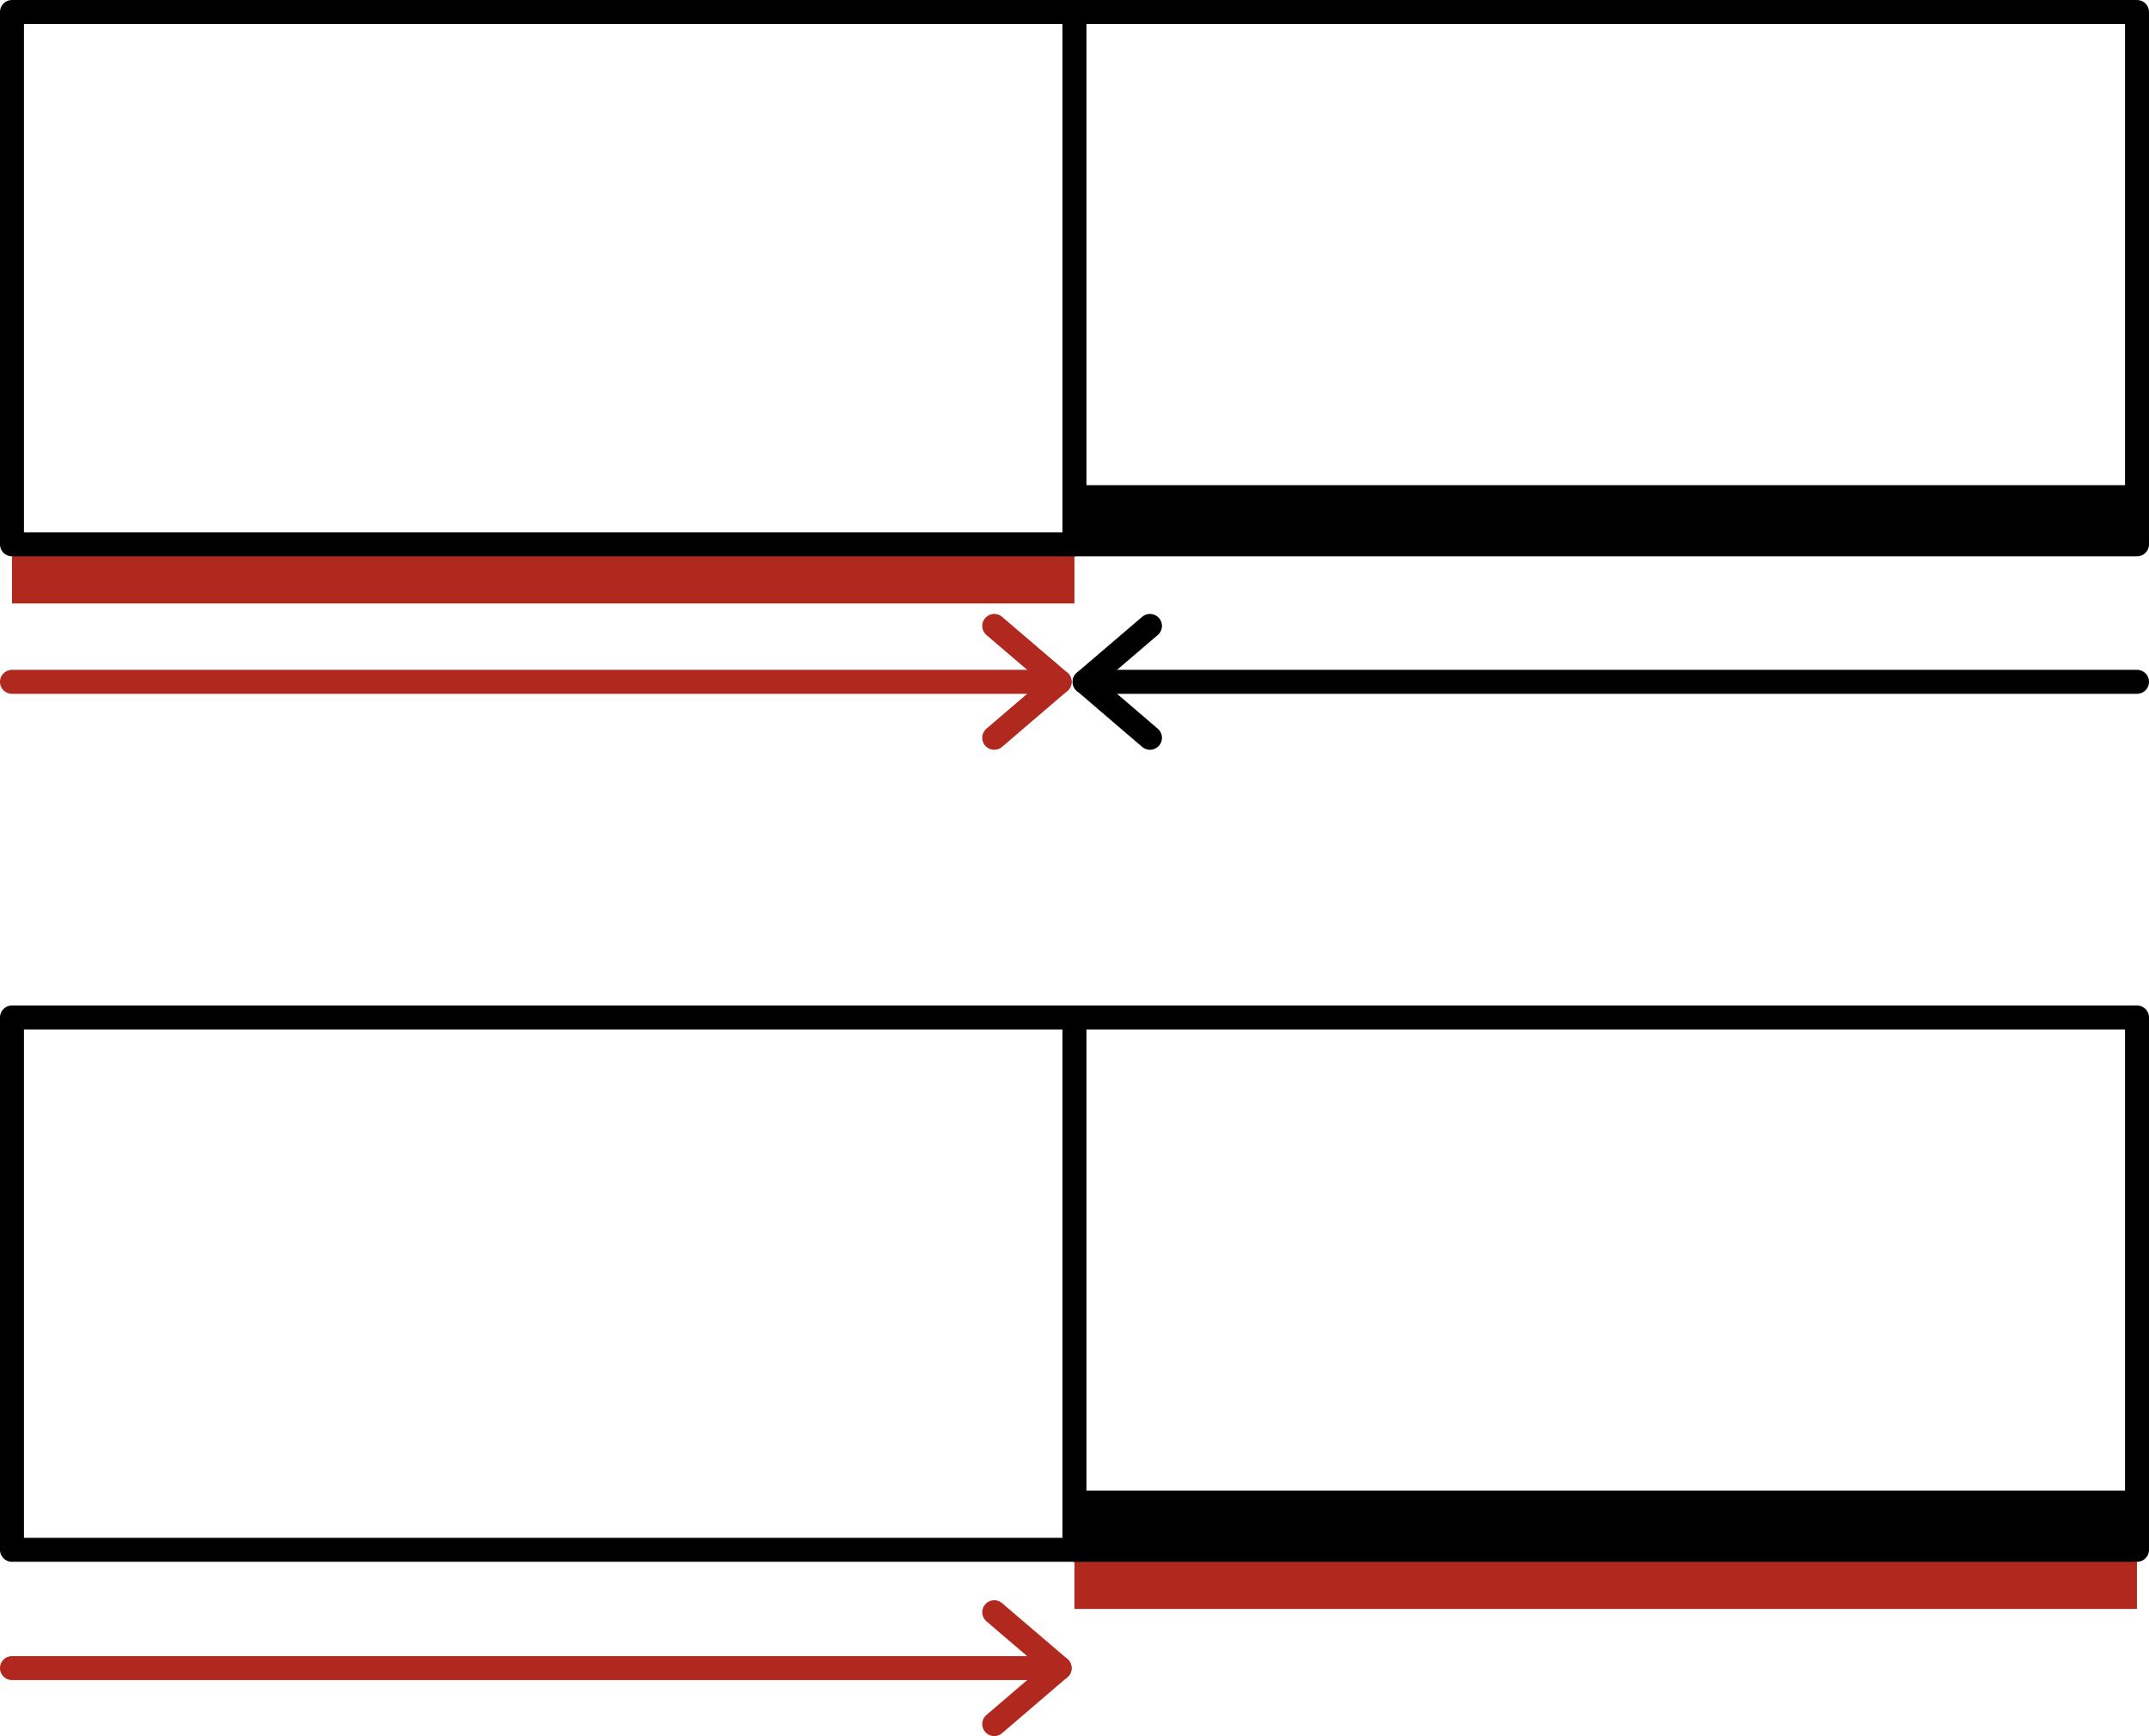 <svg xmlns="http://www.w3.org/2000/svg" width="224" height="181" viewBox="0 0 224 181" fill="none"><g clip-path="url(#clip0_33_489)"><path d="M111.995 56.749H1.248V62.916H111.995V56.749Z" fill="#B1281E"></path><path d="M222.742 50.583H111.995V56.749H222.742V50.583Z" fill="black"></path><path d="M222.742 161.58H111.995V167.746H222.742V161.58Z" fill="#B1281E"></path><path d="M222.742 155.413H111.995V161.58H222.742V155.413Z" fill="black"></path><path d="M1.248 173.913H110.446" stroke="#B1281E" stroke-width="2.5" stroke-linecap="round" stroke-linejoin="round"></path><path d="M222.751 1.251H1.248V56.75H222.751V1.251Z" stroke="black" stroke-width="2.5" stroke-linecap="round" stroke-linejoin="round"></path><path d="M111.995 56.75V1.251" stroke="black" stroke-width="2.5" stroke-linecap="round" stroke-linejoin="round"></path><path d="M222.751 106.082H1.248V161.58H222.751V106.082Z" stroke="black" stroke-width="2.5" stroke-linecap="round" stroke-linejoin="round"></path><path d="M111.995 161.58V106.082" stroke="black" stroke-width="2.5" stroke-linecap="round" stroke-linejoin="round"></path><path d="M1.248 71.085H110.446" stroke="#B1281E" stroke-width="2.5" stroke-linecap="round" stroke-linejoin="round"></path><path d="M222.751 71.085H113.054" stroke="black" stroke-width="2.5" stroke-linecap="round" stroke-linejoin="round"></path><path d="M119.866 76.921L113.054 71.084L119.866 65.258" stroke="black" stroke-width="2.5" stroke-linecap="round" stroke-linejoin="round"></path><path d="M103.635 65.258L110.447 71.084L103.635 76.921" stroke="#B1281E" stroke-width="2.5" stroke-linecap="round" stroke-linejoin="round"></path><path d="M103.635 168.086L110.447 173.913L103.635 179.749" stroke="#B1281E" stroke-width="2.5" stroke-linecap="round" stroke-linejoin="round"></path></g><defs><clipPath id="clip0_33_489"><rect width="224" height="181" fill="white"></rect></clipPath></defs></svg>